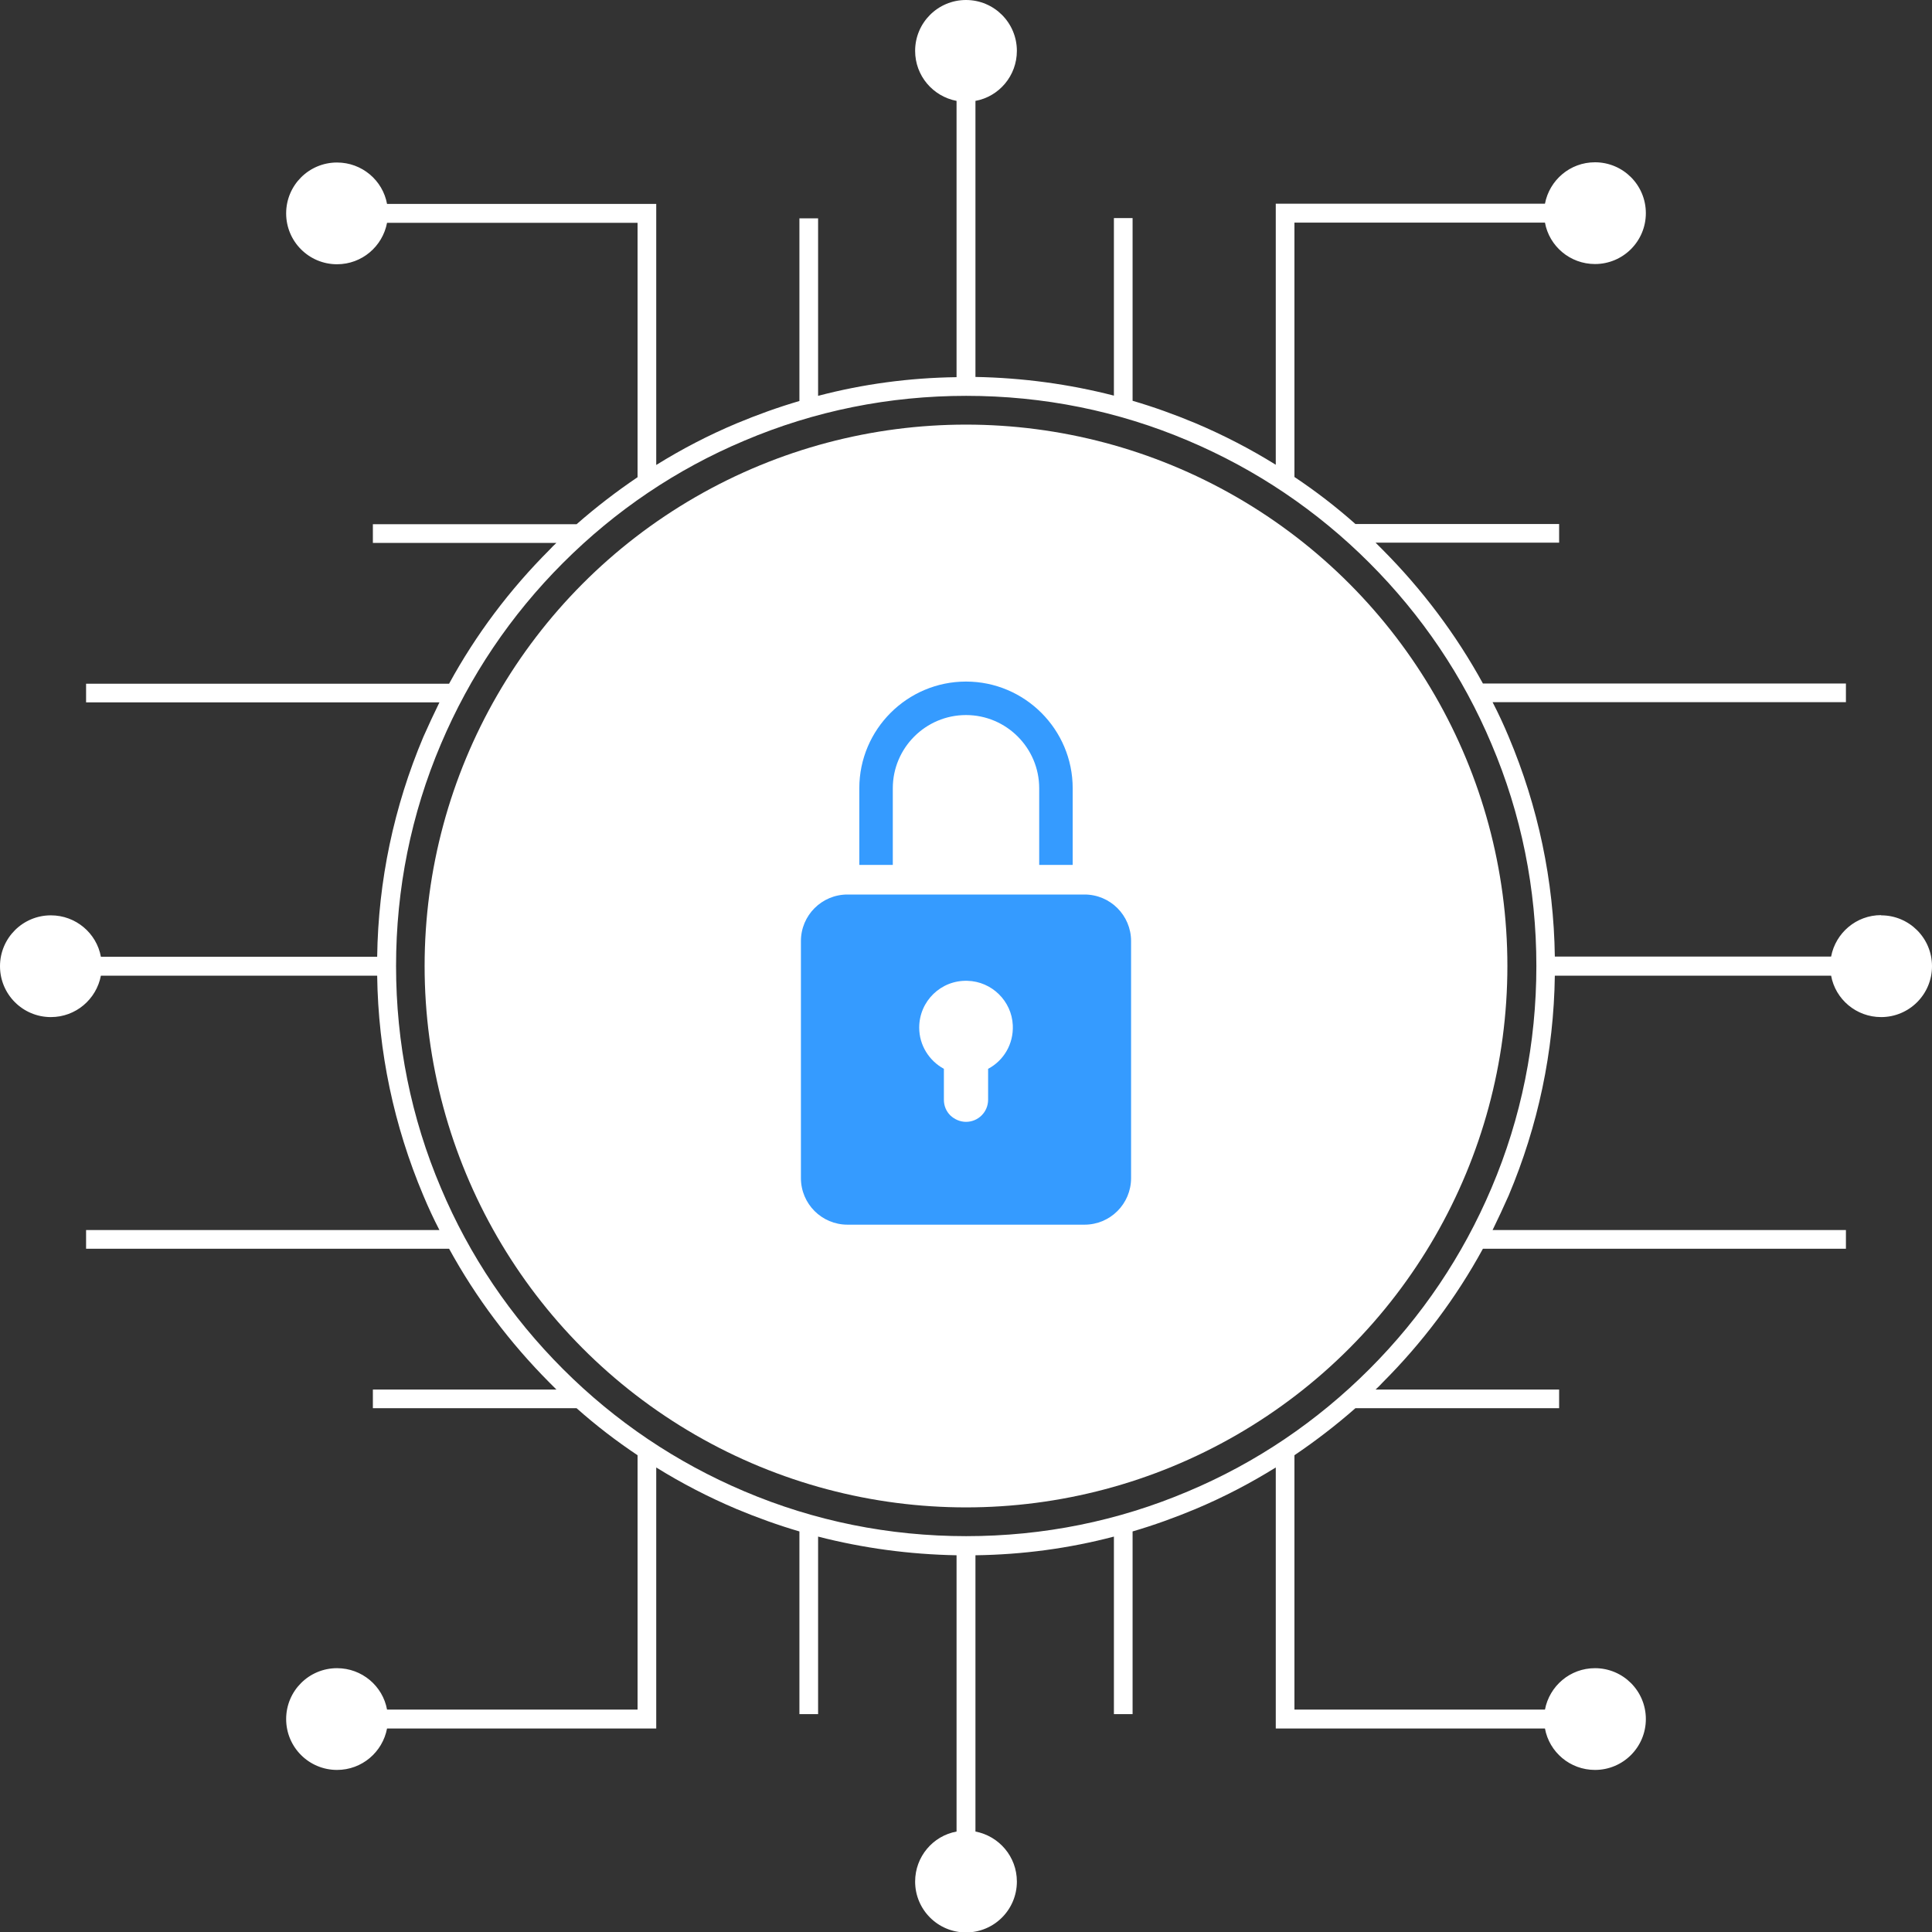 <svg xmlns="http://www.w3.org/2000/svg" id="Layer_1" viewBox="0 0 90 90"><rect x="0" y="0" width="90" height="90" fill="#333333" stroke="none"/><defs><style>      .st0 {        fill: #fff;      }      .st1 {        fill: #359bff;      }    </style></defs><circle class="st0" cx="45" cy="45" r="25.22"></circle><path class="st0" d="M87.63,42.63c-1.16,0-2.12.83-2.33,1.93h-12.87c-.05-3.55-.78-6.99-2.15-10.24-.23-.55-.48-1.09-.75-1.61h16.46v-.87h-16.91c-1.25-2.28-2.82-4.37-4.68-6.24l-.32-.32h8.55v-.87h-9.49c-.9-.8-1.85-1.53-2.84-2.19v-11.85h11.67c.2,1.1,1.17,1.93,2.33,1.93,1.31,0,2.37-1.06,2.37-2.37s-1.06-2.37-2.37-2.37c-1.16,0-2.12.83-2.33,1.93h-12.54v12.16c-1.19-.74-2.45-1.39-3.75-1.94-.96-.4-1.93-.75-2.92-1.04v-8.51h-.87v8.27c-2.1-.54-4.26-.83-6.45-.87V4.7c1.1-.2,1.93-1.17,1.93-2.33,0-1.31-1.06-2.37-2.37-2.37s-2.37,1.06-2.37,2.37c0,1.16.83,2.12,1.93,2.33v12.87c-2.2.03-4.36.32-6.45.87v-8.27h-.87v8.51c-.99.29-1.96.64-2.92,1.04-1.31.55-2.56,1.2-3.75,1.94v-12.16h-12.54c-.2-1.1-1.17-1.93-2.33-1.93-1.31,0-2.37,1.06-2.37,2.37s1.06,2.37,2.37,2.37c1.16,0,2.12-.83,2.33-1.93h11.67v11.85c-.99.67-1.94,1.4-2.84,2.19h-9.49v.87h8.55c-.11.1-.22.21-.32.32-1.86,1.86-3.43,3.95-4.68,6.24H4.01v.87h16.46c-.26.53-.51,1.07-.75,1.61-1.37,3.25-2.1,6.69-2.15,10.24H4.7c-.2-1.1-1.17-1.93-2.33-1.93-1.31,0-2.37,1.06-2.37,2.37s1.06,2.37,2.37,2.37c1.16,0,2.12-.83,2.33-1.93h12.87c.05,3.55.78,6.99,2.15,10.24.23.55.48,1.09.75,1.61H4.01v.87h16.91c1.25,2.28,2.82,4.37,4.68,6.24l.32.32h-8.55v.87h9.49c.9.8,1.85,1.53,2.84,2.19v11.85h-11.67c-.2-1.1-1.17-1.93-2.33-1.93-1.31,0-2.37,1.06-2.37,2.37s1.06,2.37,2.37,2.37c1.16,0,2.12-.83,2.33-1.93h12.54v-12.16c1.19.74,2.45,1.39,3.75,1.94.96.4,1.93.75,2.92,1.04v8.51h.87v-8.27c2.1.54,4.26.83,6.45.87v12.87c-1.1.2-1.93,1.17-1.93,2.33,0,1.31,1.06,2.37,2.37,2.37s2.37-1.06,2.37-2.37c0-1.16-.83-2.12-1.93-2.33v-12.87c2.2-.03,4.36-.32,6.45-.87v8.27h.87v-8.51c.99-.29,1.96-.64,2.92-1.04,1.31-.55,2.56-1.2,3.75-1.94v12.16h12.54c.2,1.1,1.17,1.93,2.33,1.93,1.31,0,2.37-1.06,2.37-2.37s-1.06-2.37-2.37-2.37c-1.16,0-2.12.83-2.33,1.93h-11.67v-11.85c.99-.67,1.94-1.4,2.84-2.19h9.49v-.87h-8.55c.11-.1.22-.21.32-.32,1.86-1.86,3.43-3.95,4.68-6.24h16.91v-.87h-16.46c.26-.53.51-1.07.75-1.61,1.37-3.25,2.1-6.69,2.15-10.24h12.87c.2,1.1,1.17,1.93,2.33,1.93,1.31,0,2.37-1.06,2.37-2.37s-1.06-2.37-2.37-2.37h0ZM69.48,55.34c-1.34,3.16-3.25,6-5.69,8.44-2.44,2.44-5.28,4.36-8.44,5.69-3.27,1.39-6.75,2.09-10.34,2.09s-7.07-.7-10.34-2.09c-3.16-1.34-6-3.25-8.44-5.69s-4.36-5.28-5.69-8.44c-1.39-3.27-2.09-6.75-2.09-10.34s.7-7.07,2.09-10.34c1.34-3.16,3.25-6,5.69-8.44,2.44-2.44,5.28-4.36,8.44-5.69,3.27-1.39,6.75-2.09,10.34-2.09s7.07.7,10.34,2.09c3.16,1.34,6,3.25,8.44,5.69s4.36,5.28,5.69,8.44c1.39,3.27,2.09,6.75,2.09,10.34s-.7,7.07-2.09,10.34Z"></path><g><path class="st1" d="M50.52,41.67h-11.04c-1.2,0-2.17.97-2.17,2.17v11.04c0,1.2.97,2.17,2.17,2.17h11.04c1.2,0,2.17-.97,2.17-2.17v-11.04c0-1.2-.97-2.17-2.17-2.17ZM46.03,49.79v1.44c0,.57-.46,1.03-1.03,1.03-.28,0-.54-.12-.73-.3-.19-.19-.3-.44-.3-.73v-1.44c-.68-.37-1.15-1.09-1.15-1.92,0-1.23,1.01-2.22,2.25-2.18,1.13.03,2.06.94,2.11,2.07.04.88-.43,1.65-1.15,2.03Z"></path><path class="st1" d="M49.97,40.29h-1.56v-3.57c0-1.88-1.53-3.41-3.41-3.41s-3.41,1.53-3.41,3.41v3.57h-1.56v-3.57c0-2.74,2.23-4.97,4.97-4.97s4.97,2.23,4.97,4.97v3.57Z"></path></g></svg>